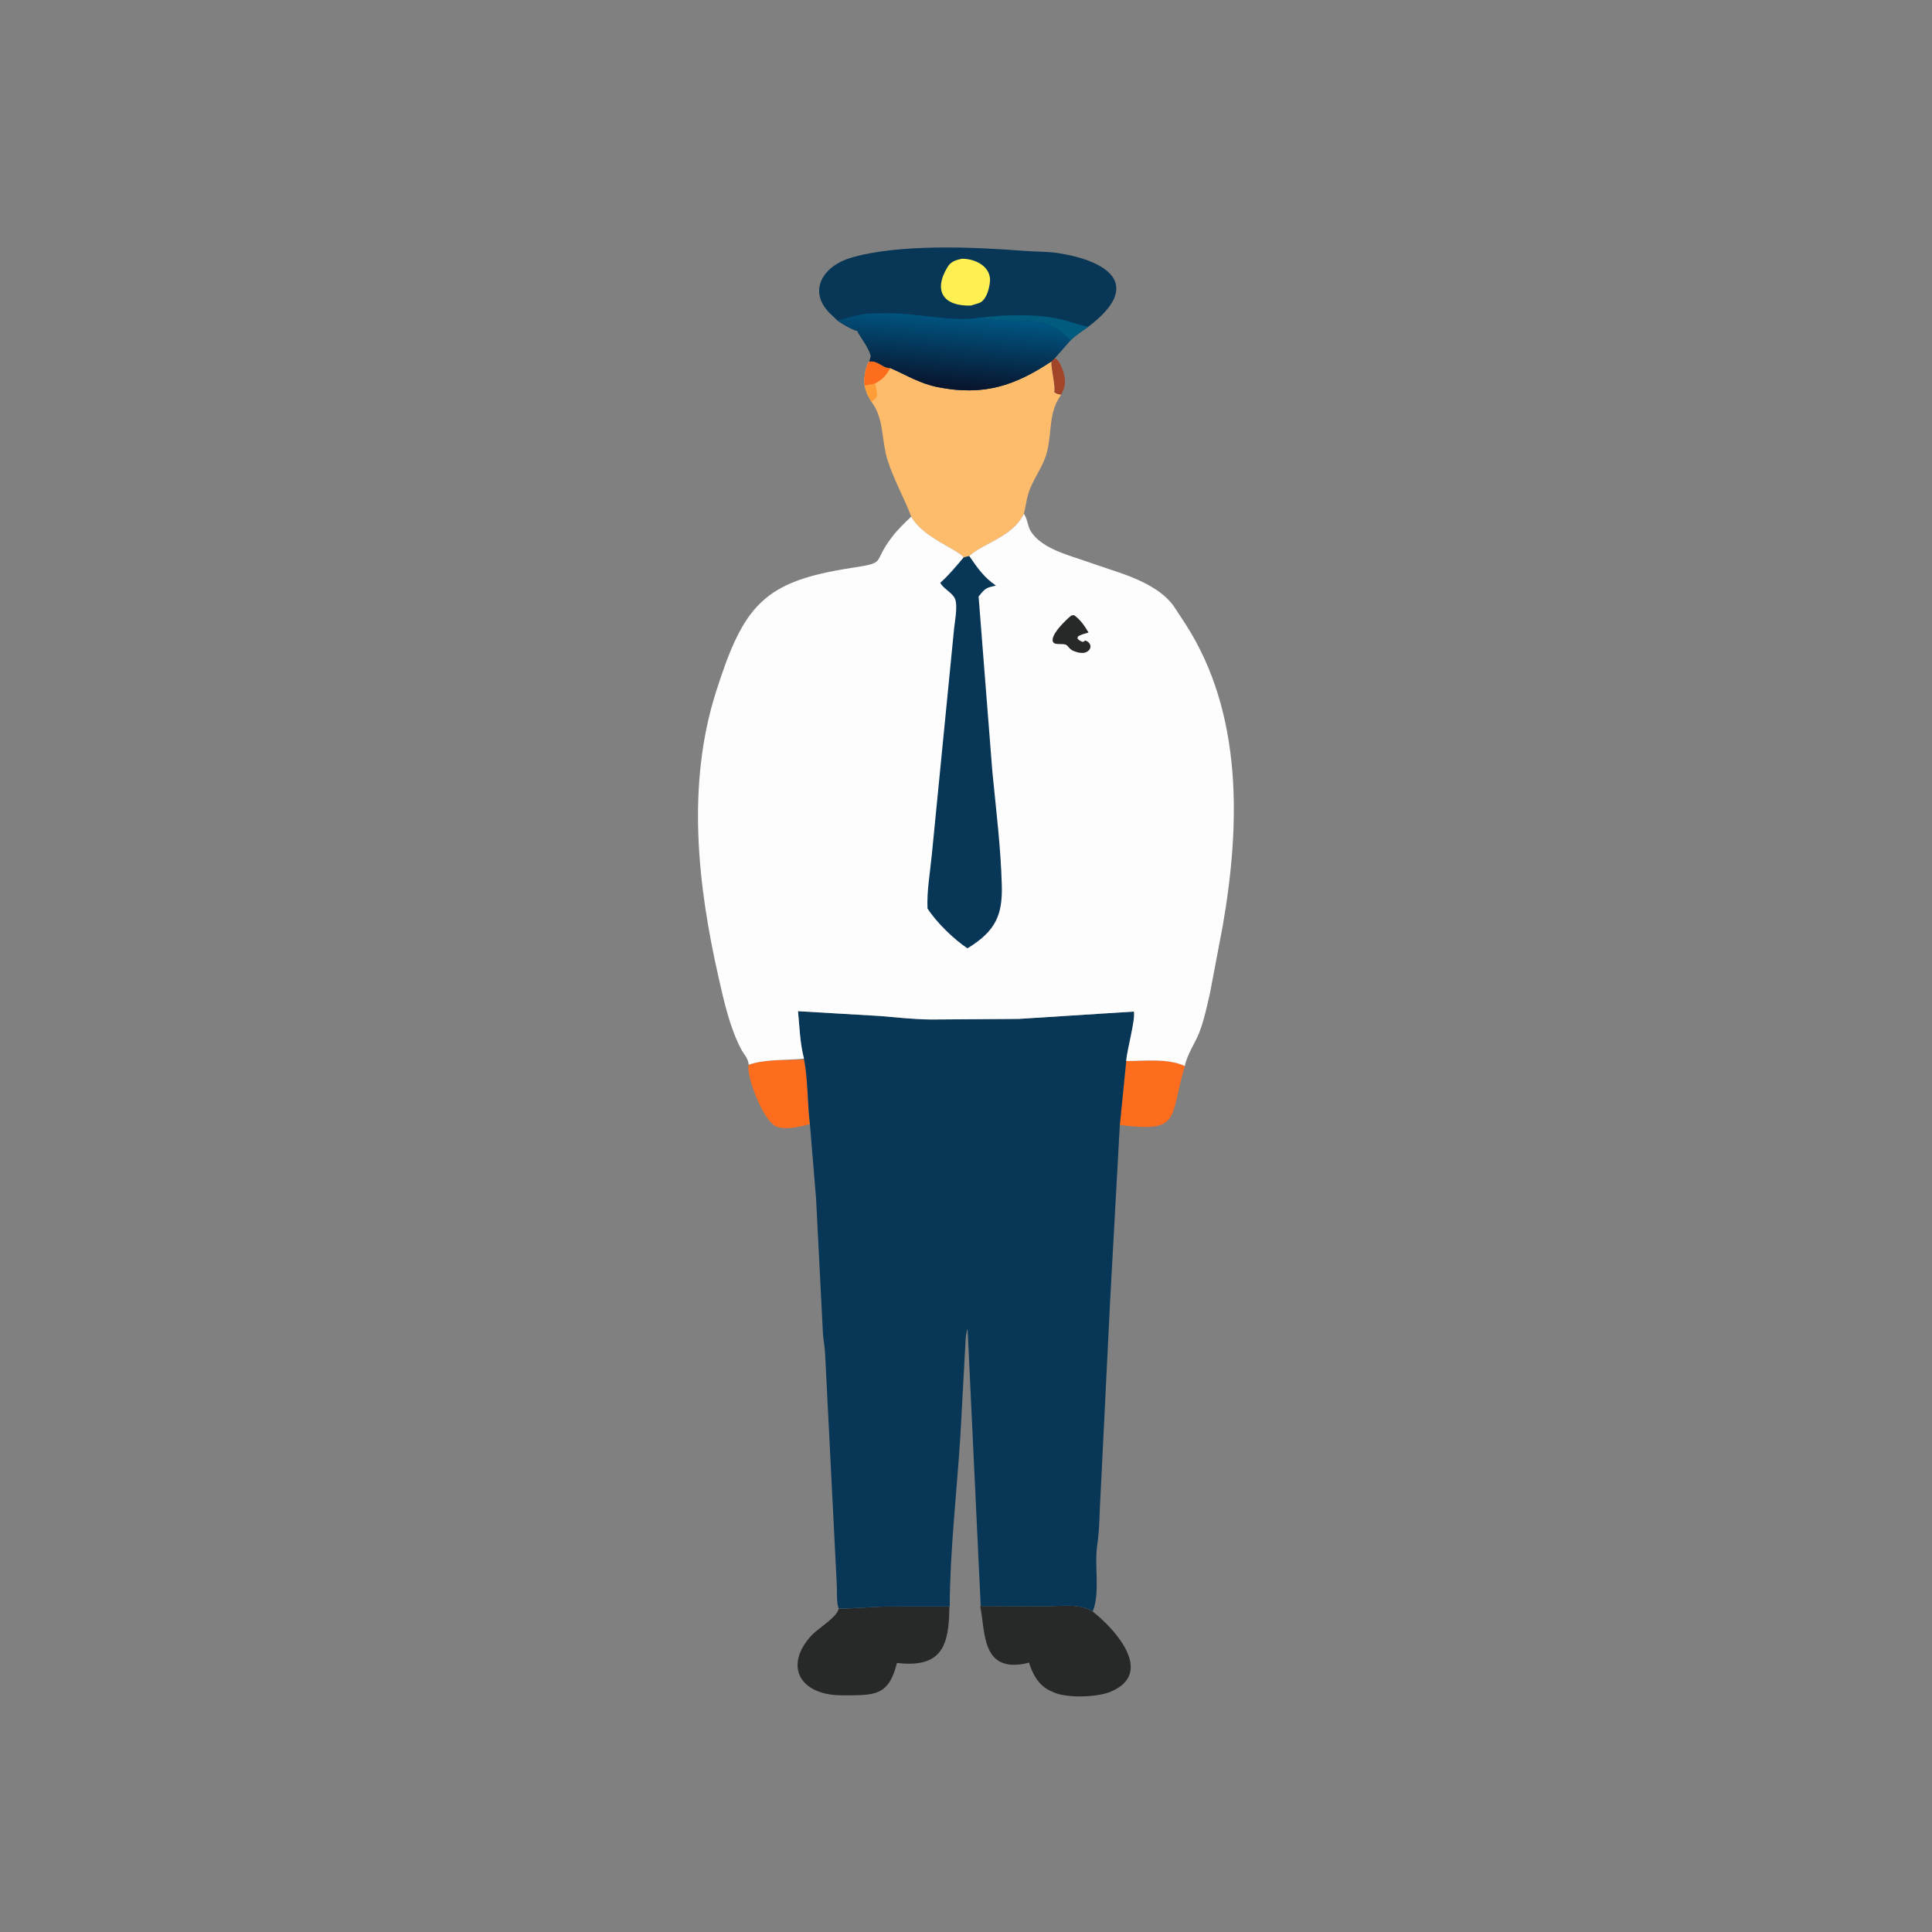 <svg version="1.1" xmlns="http://www.w3.org/2000/svg" style="display: block;" viewBox="0 0 2048 2048" width="640" height="640">
<rect x="0" y="0" width="2048" height="2048" fill="#808080" stroke="none"/>
<defs>
	<linearGradient id="Gradient1" gradientUnits="userSpaceOnUse" x1="1006.46" y1="410.21" x2="1012.86" y2="335.035">
		<stop class="stop0" offset="0" stop-opacity="1" stop-color="rgb(8,21,45)"/>
		<stop class="stop1" offset="1" stop-opacity="1" stop-color="rgb(0,85,130)"/>
	</linearGradient>
</defs>
<path transform="translate(0,0)" fill="rgb(162,68,39)" d="M 1118.24 379.501 C 1121.93 382.042 1122.98 383.955 1124.76 388 L 1125.39 389.408 C 1128.64 396.925 1130.41 405.388 1127.29 413.232 L 1124.81 418.468 C 1121.48 417.844 1120.07 417.857 1117.43 415.644 C 1119.15 410.067 1114.12 391.394 1114.39 383.202 L 1118.24 379.501 z"/>
<path transform="translate(0,0)" fill="rgb(253,109,29)" d="M 793.679 1128.66 C 810.918 1122.55 833.986 1124.11 852.245 1123.19 C 856.646 1144.99 855.719 1168.47 858.541 1191.46 C 848.958 1194.45 832.822 1197.89 823.425 1194.41 C 808.506 1188.88 790.204 1137.97 793.679 1128.66 z"/>
<path transform="translate(0,0)" fill="rgb(253,109,29)" d="M 1193.83 1124.62 C 1213.54 1124.74 1237.87 1121.59 1255.99 1130.04 C 1239.19 1186.84 1252.46 1200.6 1187.06 1192.56 L 1193.83 1124.62 z"/>
<path transform="translate(0,0)" fill="rgb(39,40,40)" d="M 888.948 1705.16 C 895.761 1705.81 929.826 1703.01 940.87 1702.99 L 1006.39 1702.98 C 1005.97 1742.71 999.875 1768.62 950.814 1762.79 C 941.858 1798.46 926.909 1797.03 892.798 1797.11 C 847.681 1797.21 830.474 1765.88 860.335 1733.5 C 866.716 1726.58 888.102 1713.77 888.948 1705.16 z"/>
<path transform="translate(0,0)" fill="rgb(39,40,40)" d="M 1038.97 1702.52 L 1107.36 1702.82 C 1123.04 1702.83 1144.18 1699.25 1158.1 1708.12 C 1182.09 1726.89 1224.93 1774.02 1176.64 1793.56 C 1162.86 1799.13 1130.87 1800.48 1116.39 1793.75 L 1111.8 1791.56 C 1100.4 1785.6 1094.51 1774.21 1090.79 1762.43 L 1085.83 1763.66 C 1040.53 1772.17 1044.46 1729.62 1039.33 1704.2 L 1038.97 1702.52 z"/>
<path transform="translate(0,0)" fill="rgb(253,188,108)" d="M 916.429 408.55 L 916.134 405.46 C 915.92 400.069 917.677 387.205 921.521 383.104 C 931.414 382.043 935.281 390.219 943.888 390.167 C 961.178 397.725 975.239 406.615 994.149 410.365 C 1042.42 419.938 1075.4 409.071 1114.39 383.202 C 1114.12 391.394 1119.15 410.067 1117.43 415.644 C 1120.07 417.857 1121.48 417.844 1124.81 418.468 C 1111.11 437.745 1115.38 457.138 1109.92 478.859 C 1106.27 493.385 1097.66 504.191 1092.04 517.705 C 1088.34 526.614 1087.69 535.488 1085.38 544.689 C 1072.87 569.706 1042.16 575.686 1027.46 589.426 C 1025.4 589.886 1023.25 590.204 1021.32 591.051 C 1017.1 582.876 978.101 570.2 965.967 547.581 C 958.158 527.114 947.048 507.758 940.586 486.869 C 934.246 466.375 937.251 443.384 923.74 425.893 C 920.165 420.136 917.884 415.206 916.429 408.55 z"/>
<path transform="translate(0,0)" fill="rgb(255,158,55)" d="M 916.429 408.55 C 920.365 408.269 923.917 407.504 927.727 406.494 L 929.483 415.225 C 930.873 420.605 928.105 423.098 923.74 425.893 C 920.165 420.136 917.884 415.206 916.429 408.55 z"/>
<path transform="translate(0,0)" fill="rgb(253,109,29)" d="M 916.429 408.55 L 916.134 405.46 C 915.92 400.069 917.677 387.205 921.521 383.104 C 931.414 382.043 935.281 390.219 943.888 390.167 C 938.738 398.344 936.819 401.393 927.727 406.494 C 923.917 407.504 920.365 408.269 916.429 408.55 z"/>
<path transform="translate(0,0)" fill="rgb(7,54,86)" d="M 887.81 339.849 L 879.274 331.725 C 855.812 307.651 873.284 281.782 901.594 273.37 C 952.939 258.111 1033.76 261.873 1086 265.96 C 1098.05 266.902 1110.29 266.468 1122.25 268.377 C 1175.93 276.944 1211.59 302.636 1153.63 346.356 C 1147.3 350.881 1140.4 355.375 1134.74 360.739 L 1118.24 379.501 L 1114.39 383.202 C 1075.4 409.071 1042.42 419.938 994.149 410.365 C 975.239 406.615 961.178 397.725 943.888 390.167 C 935.281 390.219 931.414 382.043 921.521 383.104 L 923.194 377.5 C 921.019 368.807 913.735 359.677 909.171 351.838 L 909.378 351.023 C 901.708 348.942 894.413 344.165 887.81 339.849 z"/>
<path transform="translate(0,0)" fill="rgb(0,91,126)" d="M 1040.08 336.708 C 1065.46 333.47 1096.21 332.638 1121.23 337.74 C 1132.2 339.977 1142.49 344.144 1153.63 346.356 C 1147.3 350.881 1140.4 355.375 1134.74 360.739 L 1124.99 352.005 C 1123.48 350.75 1122.28 349.603 1120.5 348.703 L 1116 346.51 C 1114.6 345.796 1113.44 345.106 1111.9 344.726 L 1111 344.51 C 1095.43 336.644 1057.19 342.689 1040.08 336.708 z"/>
<path transform="translate(0,0)" fill="rgb(254,240,83)" d="M 1019.39 274.292 L 1021.56 274.324 C 1035.51 274.923 1051.36 283.545 1049.3 299.558 L 1049.09 301 C 1048.18 307.703 1044.93 318.735 1037.88 321.223 L 1029.29 323.897 C 1000.77 324.902 988.694 308.976 1004.39 283.161 C 1008.1 277.057 1012.73 275.921 1019.39 274.292 z"/>
<path transform="translate(0,0)" fill="url(#Gradient1)" d="M 887.81 339.849 C 913.936 332.708 913.104 331.958 942.876 332.085 C 975.247 332.223 1010.78 341.752 1040.08 336.508 C 1057.19 342.689 1095.43 336.644 1111 344.51 L 1111.9 344.726 C 1113.44 345.106 1114.6 345.796 1116 346.51 L 1120.5 348.703 C 1122.28 349.603 1123.48 350.75 1124.99 352.005 L 1134.74 360.739 L 1118.24 379.501 L 1114.39 383.202 C 1075.4 409.071 1042.42 419.938 994.149 410.365 C 975.239 406.615 961.178 397.725 943.888 390.167 C 935.281 390.219 931.414 382.043 921.521 383.104 L 923.194 377.5 C 921.019 368.807 913.735 359.677 909.171 351.838 L 909.378 351.023 C 901.708 348.942 894.413 344.165 887.81 339.849 z"/>
<path transform="translate(0,0)" fill="rgb(7,54,86)" d="M 852.245 1122.2 C 847.942 1105.56 847.574 1088.89 845.916 1071.9 L 932.681 1076.99 C 951.01 1078.54 968.561 1080.51 987.031 1080.71 L 1080.08 1080.07 L 1201.98 1072.29 C 1203.86 1080.64 1194.55 1113.15 1193.85 1124.62 L 1187.06 1192.56 L 1176.74 1379.66 L 1166.73 1582.08 C 1165.46 1600.65 1165.81 1619.85 1163.07 1638.24 C 1159.8 1660.19 1166.46 1687.42 1158.38 1708.12 C 1144.18 1699.25 1123.04 1702.83 1107.36 1702.82 L 1039.61 1702.65 L 1025.67 1408.5 C 1023.1 1415.87 1023.55 1424.74 1022.92 1432.5 L 1018.1 1521.03 C 1014.3 1581.53 1007.07 1642.38 1006.71 1702.95 L 940.87 1702.99 C 929.826 1703.01 895.761 1705.81 888.948 1704.88 C 886.533 1698.58 887.438 1687.08 887.027 1679.82 L 874.624 1434.58 C 874.296 1427.65 872.855 1420.9 872.378 1414 L 865.102 1271.02 L 858.541 1191.46 C 855.719 1168.47 856.646 1144.99 852.245 1122.2 z"/>
<path transform="translate(0,0)" fill="rgb(253,253,253)" d="M 1085.38 544.689 C 1089.41 550.478 1089.2 557.444 1092.5 562.873 C 1102.74 579.704 1127.58 587.074 1145 592.865 L 1177 603.759 C 1201.21 611.587 1232.77 623.107 1246.5 646.014 L 1256.75 661.617 C 1317.59 756.274 1314.72 874.032 1296.3 980.596 L 1282.53 1053.3 C 1279.37 1066.83 1276.3 1081.74 1271.19 1094.71 C 1266.62 1106.33 1258.29 1117.84 1255.99 1130.04 C 1237.87 1121.59 1213.54 1124.74 1193.85 1124.74 C 1194.55 1113.15 1203.86 1080.64 1201.98 1072.29 L 1080.08 1080.07 L 987.031 1080.71 C 968.561 1080.51 951.01 1078.54 932.681 1076.99 L 845.916 1071.9 C 847.574 1088.89 847.942 1105.56 852.245 1122.2 C 833.986 1124.11 810.918 1122.55 793.679 1128.66 C 793.18 1121.65 788.419 1117.63 785.265 1111.49 C 773.347 1088.3 767.431 1061.29 761.69 1036 C 739.378 937.706 727.831 831.675 758.842 733.875 C 788.319 640.912 809.662 616.339 902.5 602.024 C 940.749 596.126 924.18 597.637 944.96 570 C 951.169 561.742 958.571 554.747 965.967 547.581 C 978.101 570.2 1017.1 582.876 1021.32 591.051 C 1023.25 590.204 1025.4 589.886 1027.46 589.426 C 1042.16 575.686 1072.87 569.706 1085.38 544.689 z"/>
<path transform="translate(0,0)" fill="rgb(39,40,40)" d="M 1135.6 652.5 L 1138.46 652.085 C 1145.41 656.859 1149.59 663.407 1153.89 670.477 C 1150.02 671.867 1145.85 672.437 1142.5 674.916 L 1142.25 677 C 1144.19 679.09 1145.4 679.606 1148 680.51 L 1150.5 678.951 C 1158.7 681.99 1157.26 690.703 1148.5 692.128 C 1146.26 692.149 1144.28 692.041 1142.11 691.426 L 1141 691.095 C 1136.41 689.782 1134.56 688.348 1131.53 684.604 C 1128.03 680.29 1115.38 686.089 1115.83 678 C 1116.26 670.248 1129.73 657.313 1135.6 652.5 z"/>
<path transform="translate(0,0)" fill="rgb(7,54,86)" d="M 1021.32 591.051 C 1023.25 590.204 1025.4 589.886 1027.46 589.426 C 1035.7 601.436 1043.39 612.532 1055.7 620.659 L 1049.77 622.209 C 1043.89 623.552 1041.02 627.902 1037.35 632.329 L 1051.91 817.629 C 1055.8 857.896 1060.9 898.22 1061.96 938.691 C 1062.77 969.784 1055.46 987.099 1025.54 1005.25 C 1011.12 995.762 992.3 977.358 983.18 962.961 C 982.411 944.159 985.941 924.926 987.749 906.177 L 1011.08 669.407 C 1011.65 661.109 1015.76 642.252 1012.27 634.552 C 1009.38 628.158 1000.08 624.09 996.74 617.802 C 1005.79 609.689 1013.53 600.351 1021.32 591.051 z"/>
</svg>